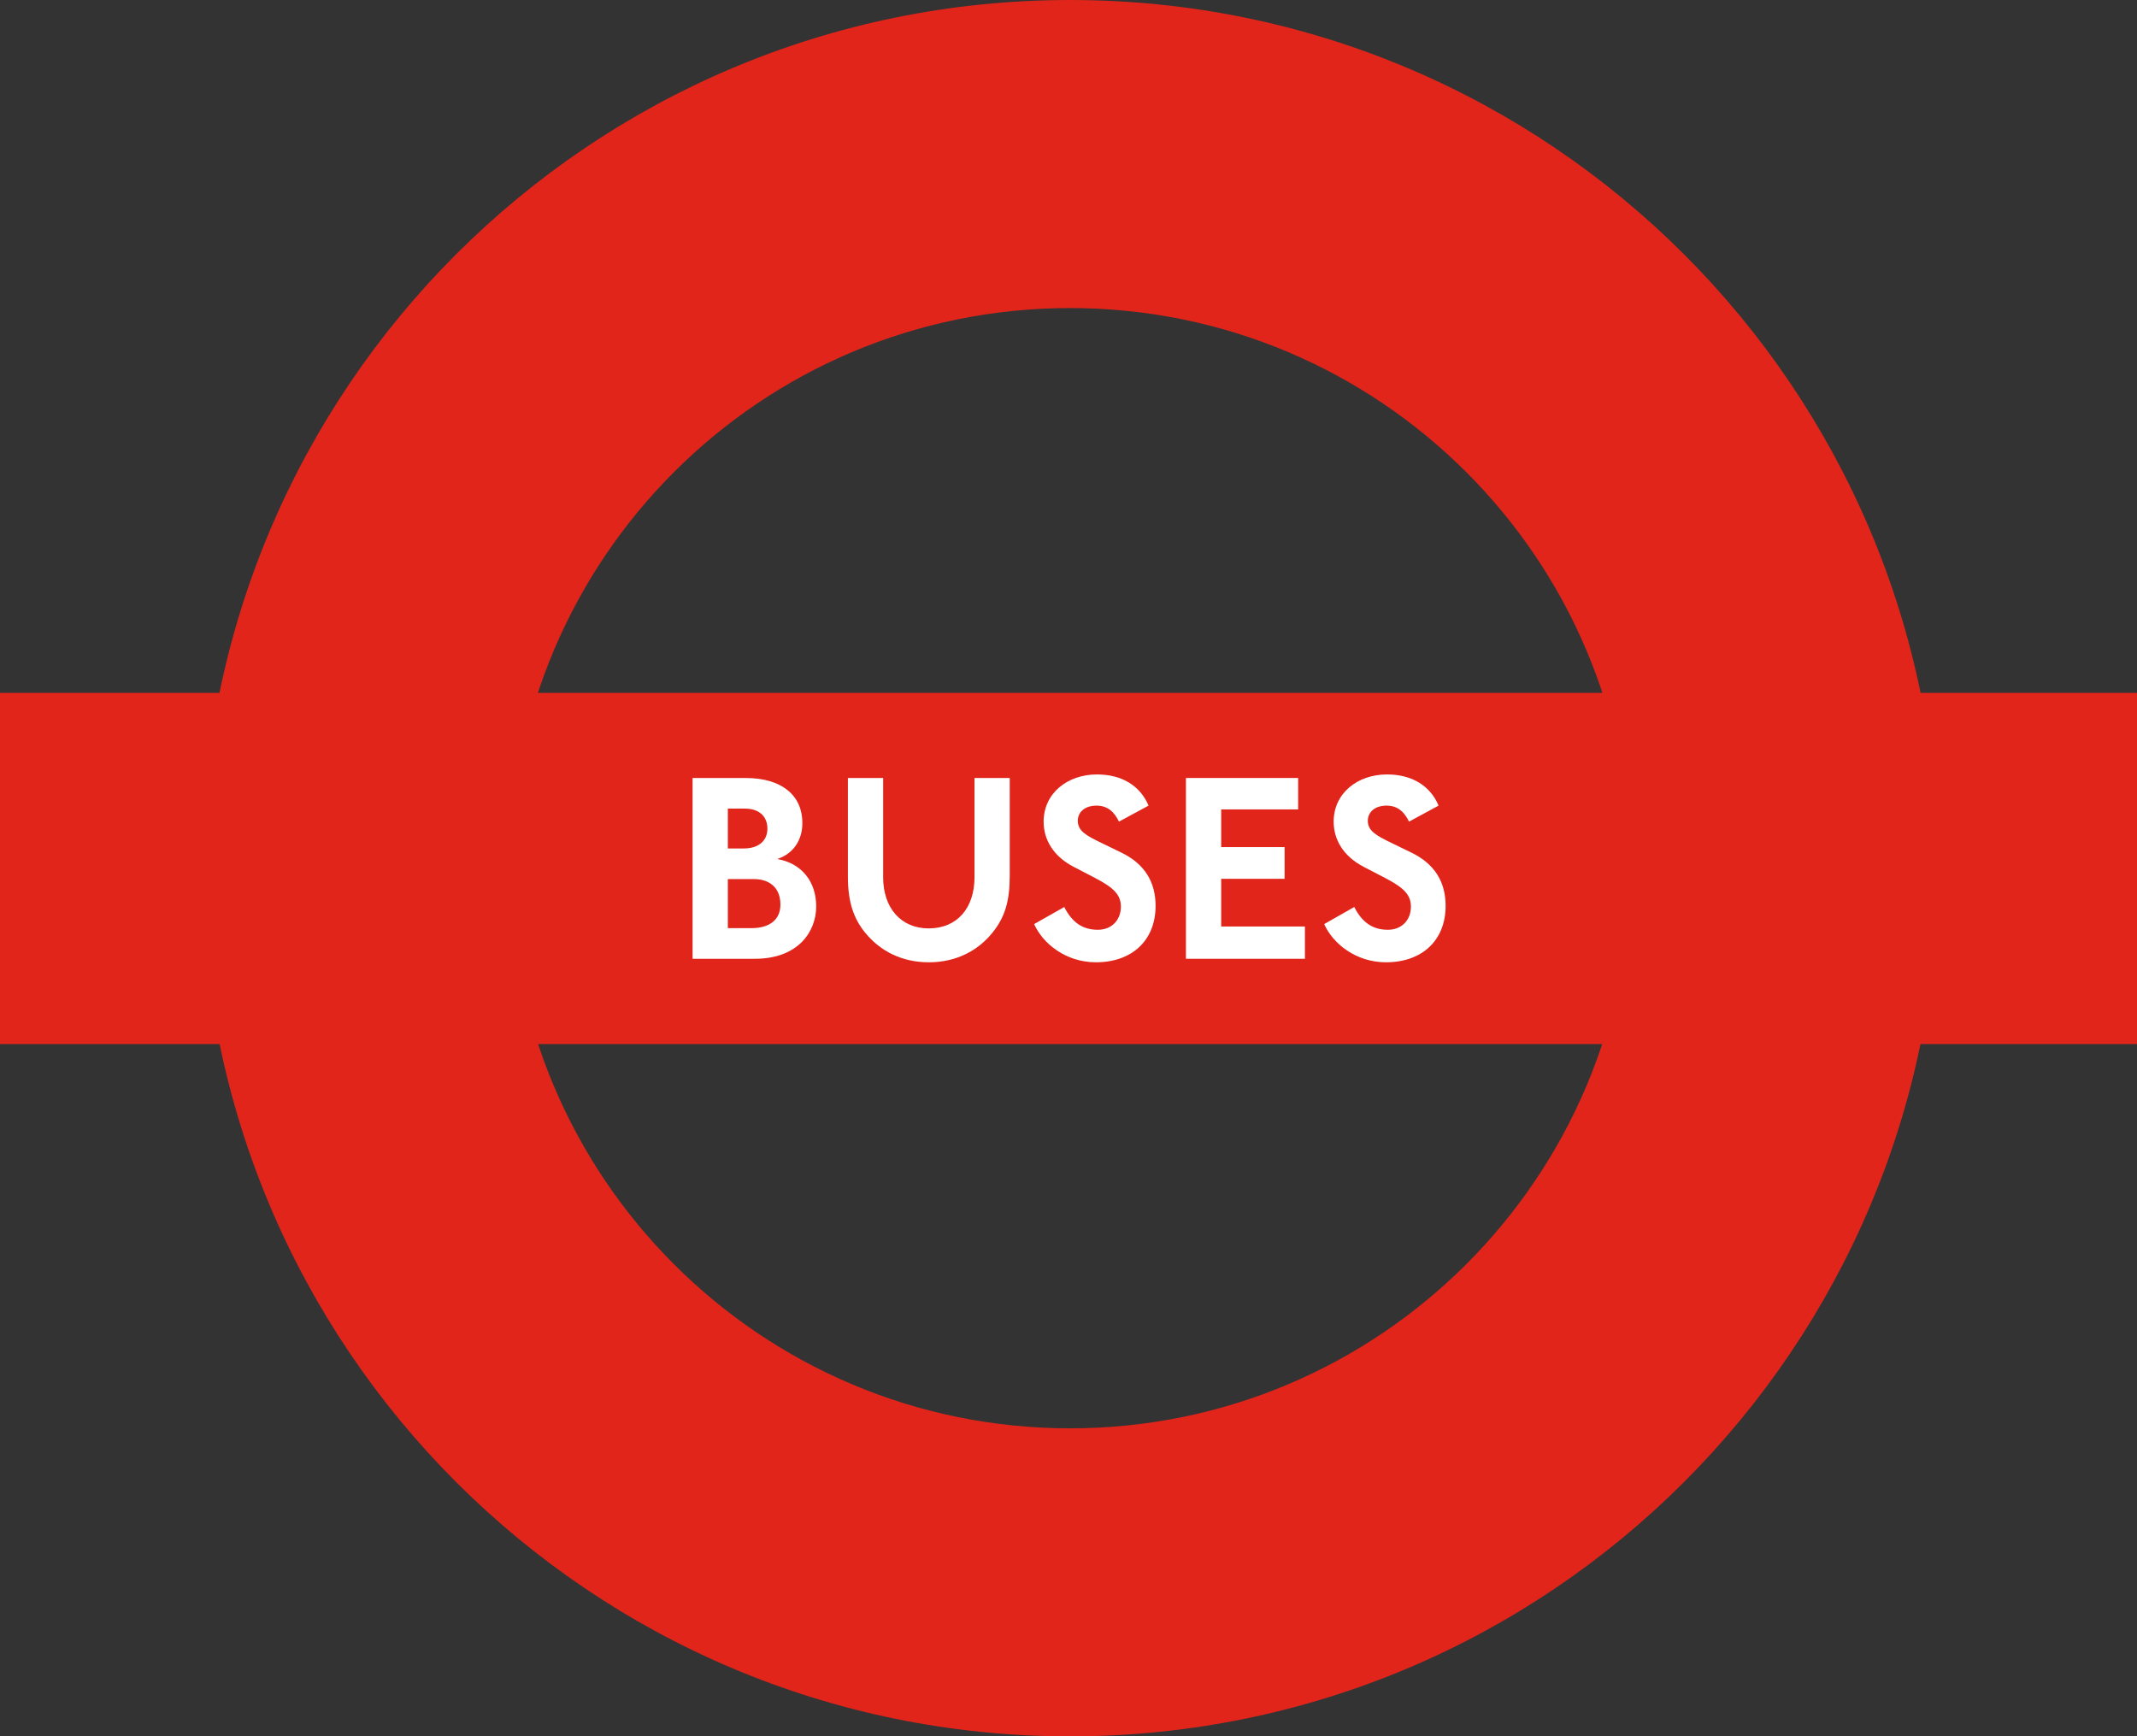 <?xml version="1.0" encoding="utf-8"?>
<!-- Generator: Adobe Illustrator 23.0.1, SVG Export Plug-In . SVG Version: 6.00 Build 0)  -->
<svg version="1.1" id="Layer_1" xmlns="http://www.w3.org/2000/svg" xmlns:xlink="http://www.w3.org/1999/xlink" x="0px" y="0px"
	 viewBox="0 0 615.327 500" enable-background="new 0 0 615.327 500" xml:space="preserve">
<rect x="0" y="0" width="615.327" height="500" fill="#333333" stroke="none"/>
<g>
	<path fill="#E1251B" d="M469.463,249.985c0,89.079-72.266,161.309-161.338,161.309c-89.101,0-161.302-72.229-161.302-161.309
		c0-89.065,72.2-161.279,161.302-161.279C397.197,88.706,469.463,160.921,469.463,249.985 M308.125,0
		C170.034,0,58.103,111.924,58.103,249.985C58.103,388.062,170.034,500,308.125,500c138.062,0,249.985-111.938,249.985-250.015
		C558.111,111.924,446.187,0,308.125,0"/>
	<rect y="199.517" fill="#E1251B" width="615.327" height="101.127"/>
	<g>
		<path fill="#FFFFFF" d="M217.378,276.087h-17.955V224.03h15.298c10.467,0,16.315,5.072,16.315,12.948
			c0,4.992-2.65,8.901-7.261,10.387c6.954,1.171,11.243,6.397,11.243,13.658C235.018,268.204,229.865,276.087,217.378,276.087
			 M214.487,232.843h-4.912v11.477h4.604c4.216,0,6.785-2.181,6.785-5.702C220.965,235.105,218.622,232.843,214.487,232.843
			 M217.144,253.14h-7.569v14.127h6.785c5.233,0,8.352-2.423,8.352-6.793C224.712,255.168,221.045,253.14,217.144,253.14"/>
		<path fill="#FFFFFF" d="M285.75,268.592c-4.216,5.226-10.533,8.505-18.263,8.505c-7.803,0-14.053-3.199-18.423-8.586
			c-3.352-4.136-4.919-8.974-4.919-16.001v-28.488h10.145v28.568c0,8.901,5.16,14.749,13.117,14.749
			c8.191,0,13.19-5.848,13.19-14.749v-28.568h10.145v28.173C290.742,259.384,289.417,264.068,285.75,268.592"/>
		<path fill="#FFFFFF" d="M315.564,277.097c-8.659,0-15.298-5.38-17.794-11.001l8.667-4.919c2.262,4.45,5.307,6.558,9.676,6.558
			c4.055,0,6.632-2.891,6.632-6.639c0-3.433-2.028-5.46-7.415-8.271l-6.163-3.206c-5.856-3.037-8.666-7.803-8.666-13.029
			c0-8.117,6.793-13.585,15.379-13.585c7.254,0,12.487,3.36,14.829,8.981l-8.513,4.604c-1.325-2.73-3.199-4.604-6.478-4.604
			c-3.272,0-5.38,1.793-5.38,4.37c0,2.891,2.342,4.216,6.866,6.397l5.782,2.811c6.551,3.206,9.75,8.352,9.75,15.298
			C332.735,270.78,325.95,277.097,315.564,277.097"/>
		<polygon fill="#FFFFFF" points="341.477,276.087 341.477,224.023 373.793,224.023 373.793,233.077 351.629,233.077 
			351.629,243.925 369.884,243.925 369.884,253.06 351.629,253.06 351.629,266.791 375.74,266.791 375.74,276.087 		"/>
		<path fill="#FFFFFF" d="M399.078,277.097c-8.659,0-15.298-5.38-17.794-11.001l8.659-4.919c2.269,4.45,5.314,6.558,9.684,6.558
			c4.062,0,6.632-2.891,6.632-6.639c0-3.433-2.028-5.46-7.415-8.271l-6.17-3.206c-5.848-3.037-8.659-7.803-8.659-13.029
			c0-8.117,6.793-13.585,15.379-13.585c7.254,0,12.487,3.36,14.829,8.981l-8.513,4.604c-1.317-2.73-3.199-4.604-6.478-4.604
			c-3.272,0-5.38,1.793-5.38,4.37c0,2.891,2.342,4.216,6.866,6.397l5.775,2.811c6.559,3.206,9.757,8.352,9.757,15.298
			C416.25,270.78,409.465,277.097,399.078,277.097"/>
	</g>
</g>
</svg>
